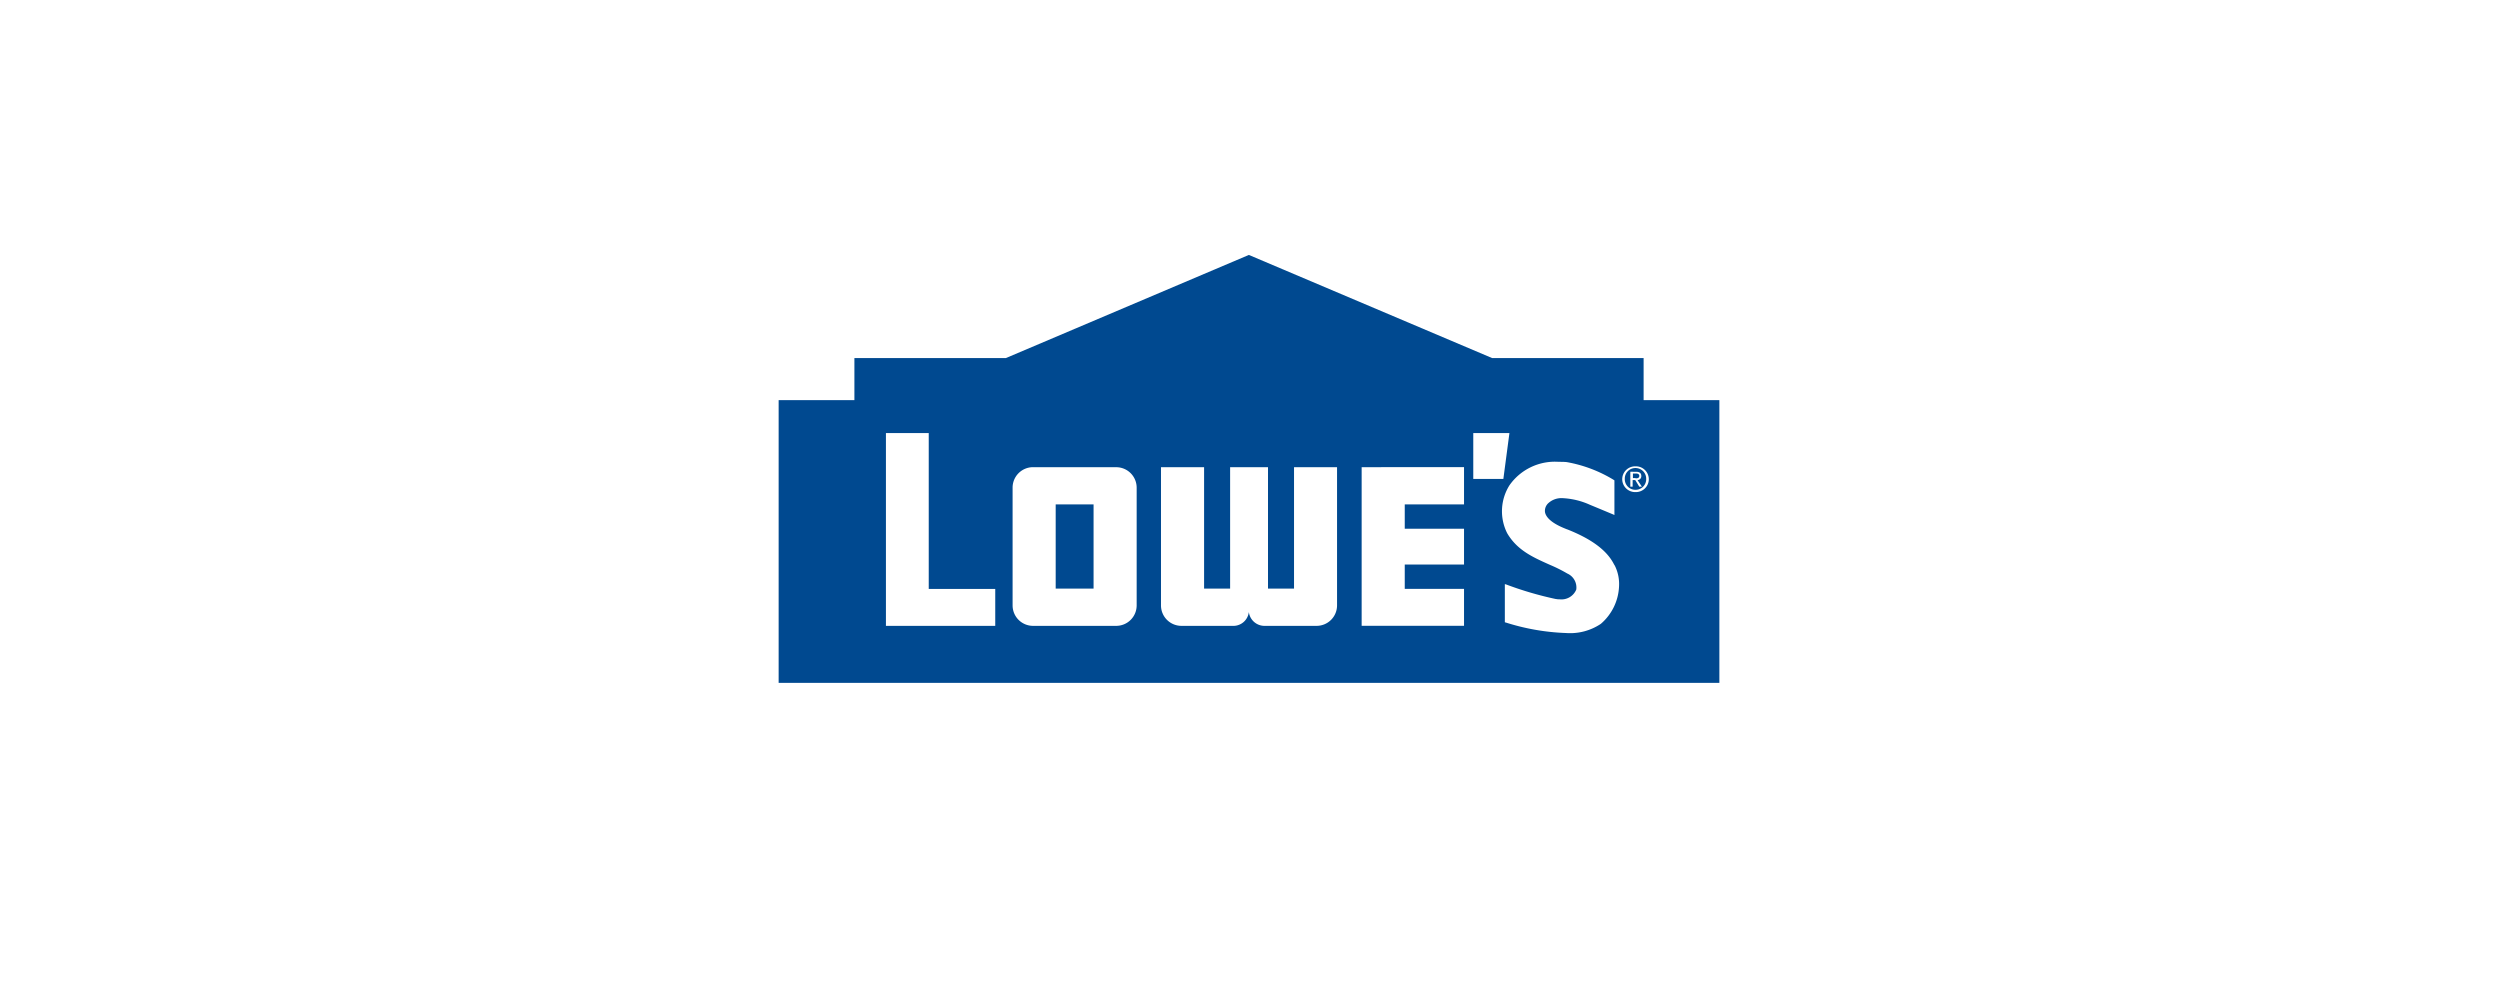 <svg xmlns="http://www.w3.org/2000/svg" width="260" height="103" viewBox="0 0 260 103">
  <g id="Lowe_s_color" data-name="Lowe&apos;s color" transform="translate(-570 -1551)">
    <g id="Rectangle_6" data-name="Rectangle 6" transform="translate(570 1551)" fill="#fff" stroke="#707070" stroke-width="1" opacity="0">
      <rect width="260" height="103" stroke="none"/>
      <rect x="0.5" y="0.5" width="259" height="102" fill="none"/>
    </g>
    <path id="Subtraction_1" data-name="Subtraction 1" d="M1533.837-2451.989H1436v-29.4h7.879v-4.38h15.76l25.264-10.724,25.294,10.724h15.76v4.38h7.879v29.4Zm-22.256-6.286.09.026a23.27,23.27,0,0,0,6.226,1.078,5.736,5.736,0,0,0,3.61-.955,5.426,5.426,0,0,0,1.895-3.9,4.3,4.3,0,0,0-.421-2.115l-.031-.06a.159.159,0,0,1-.029-.044.163.163,0,0,0-.031-.045l-.03-.059c-.735-1.426-2.319-2.605-4.842-3.6l-.09-.03-.045-.019c-.548-.222-2-.812-2.181-1.739a1.081,1.081,0,0,1,.361-.954,2.016,2.016,0,0,1,1.474-.507,7.782,7.782,0,0,1,2.827.685c1.293.536,2.436,1.013,2.436,1.013l.121.059v-3.6l-.03-.03a14.1,14.1,0,0,0-4.932-1.877c-.271-.028-.575-.028-.842-.028a5.773,5.773,0,0,0-5.113,2.442,5.072,5.072,0,0,0-.24,4.974c1.025,1.763,2.674,2.5,4.27,3.218l.212.094a15.322,15.322,0,0,1,1.774.889,1.584,1.584,0,0,1,.933,1.667,1.665,1.665,0,0,1-1.745,1.013,1.468,1.468,0,0,1-.361-.03h-.029a35.869,35.869,0,0,1-5.174-1.519l-.12-.03h0v3.963l.06.029Zm-14.948-16.145v16.5h10.647v-3.842h-6.165v-2.533h6.165v-3.723h-6.165v-2.533h6.165v-3.872Zm-49.475-3.545v20.048h11.369v-3.842h-6.917v-16.206Zm37.744,18.616h0a1.644,1.644,0,0,0,1.713,1.432h5.324a2.127,2.127,0,0,0,2.135-2.114v-14.389H1489.6v12.631h-2.707v-12.631h-3.94v12.631h-2.707v-12.631h-4.482v14.389a2.127,2.127,0,0,0,2.135,2.114h5.294A1.622,1.622,0,0,0,1484.9-2459.349Zm-22.436-15.071a2.128,2.128,0,0,0-2.135,2.116v12.273a2.127,2.127,0,0,0,2.135,2.114h8.633a2.127,2.127,0,0,0,2.135-2.114V-2472.3a2.128,2.128,0,0,0-2.135-2.116Zm62.649-.089a1.348,1.348,0,0,0-1.383,1.341,1.347,1.347,0,0,0,1.383,1.34,1.348,1.348,0,0,0,1.383-1.34A1.348,1.348,0,0,0,1525.116-2474.509Zm-16.873-3.456v4.766h3.129l.631-4.766Zm-39.489,16.176h-3.94v-8.759h3.94v8.758Zm56.363-10.278A1.1,1.1,0,0,1,1524-2473.2a1.1,1.1,0,0,1,1.112-1.131,1.11,1.11,0,0,1,1.113,1.131A1.1,1.1,0,0,1,1525.116-2472.067Zm-.541-1.876v1.55h.241v-.685h.27l.421.687h.271l-.451-.687a.4.4,0,0,0,.391-.417c0-.3-.182-.446-.542-.446Zm.542.686h0v-.029h-.271v-.475h.331c.16,0,.331.063.331.237C1525.506-2473.279,1525.314-2473.258,1525.117-2473.258Z" transform="translate(-785.021 4074.006)" fill="#004990"/>
  </g>
</svg>

